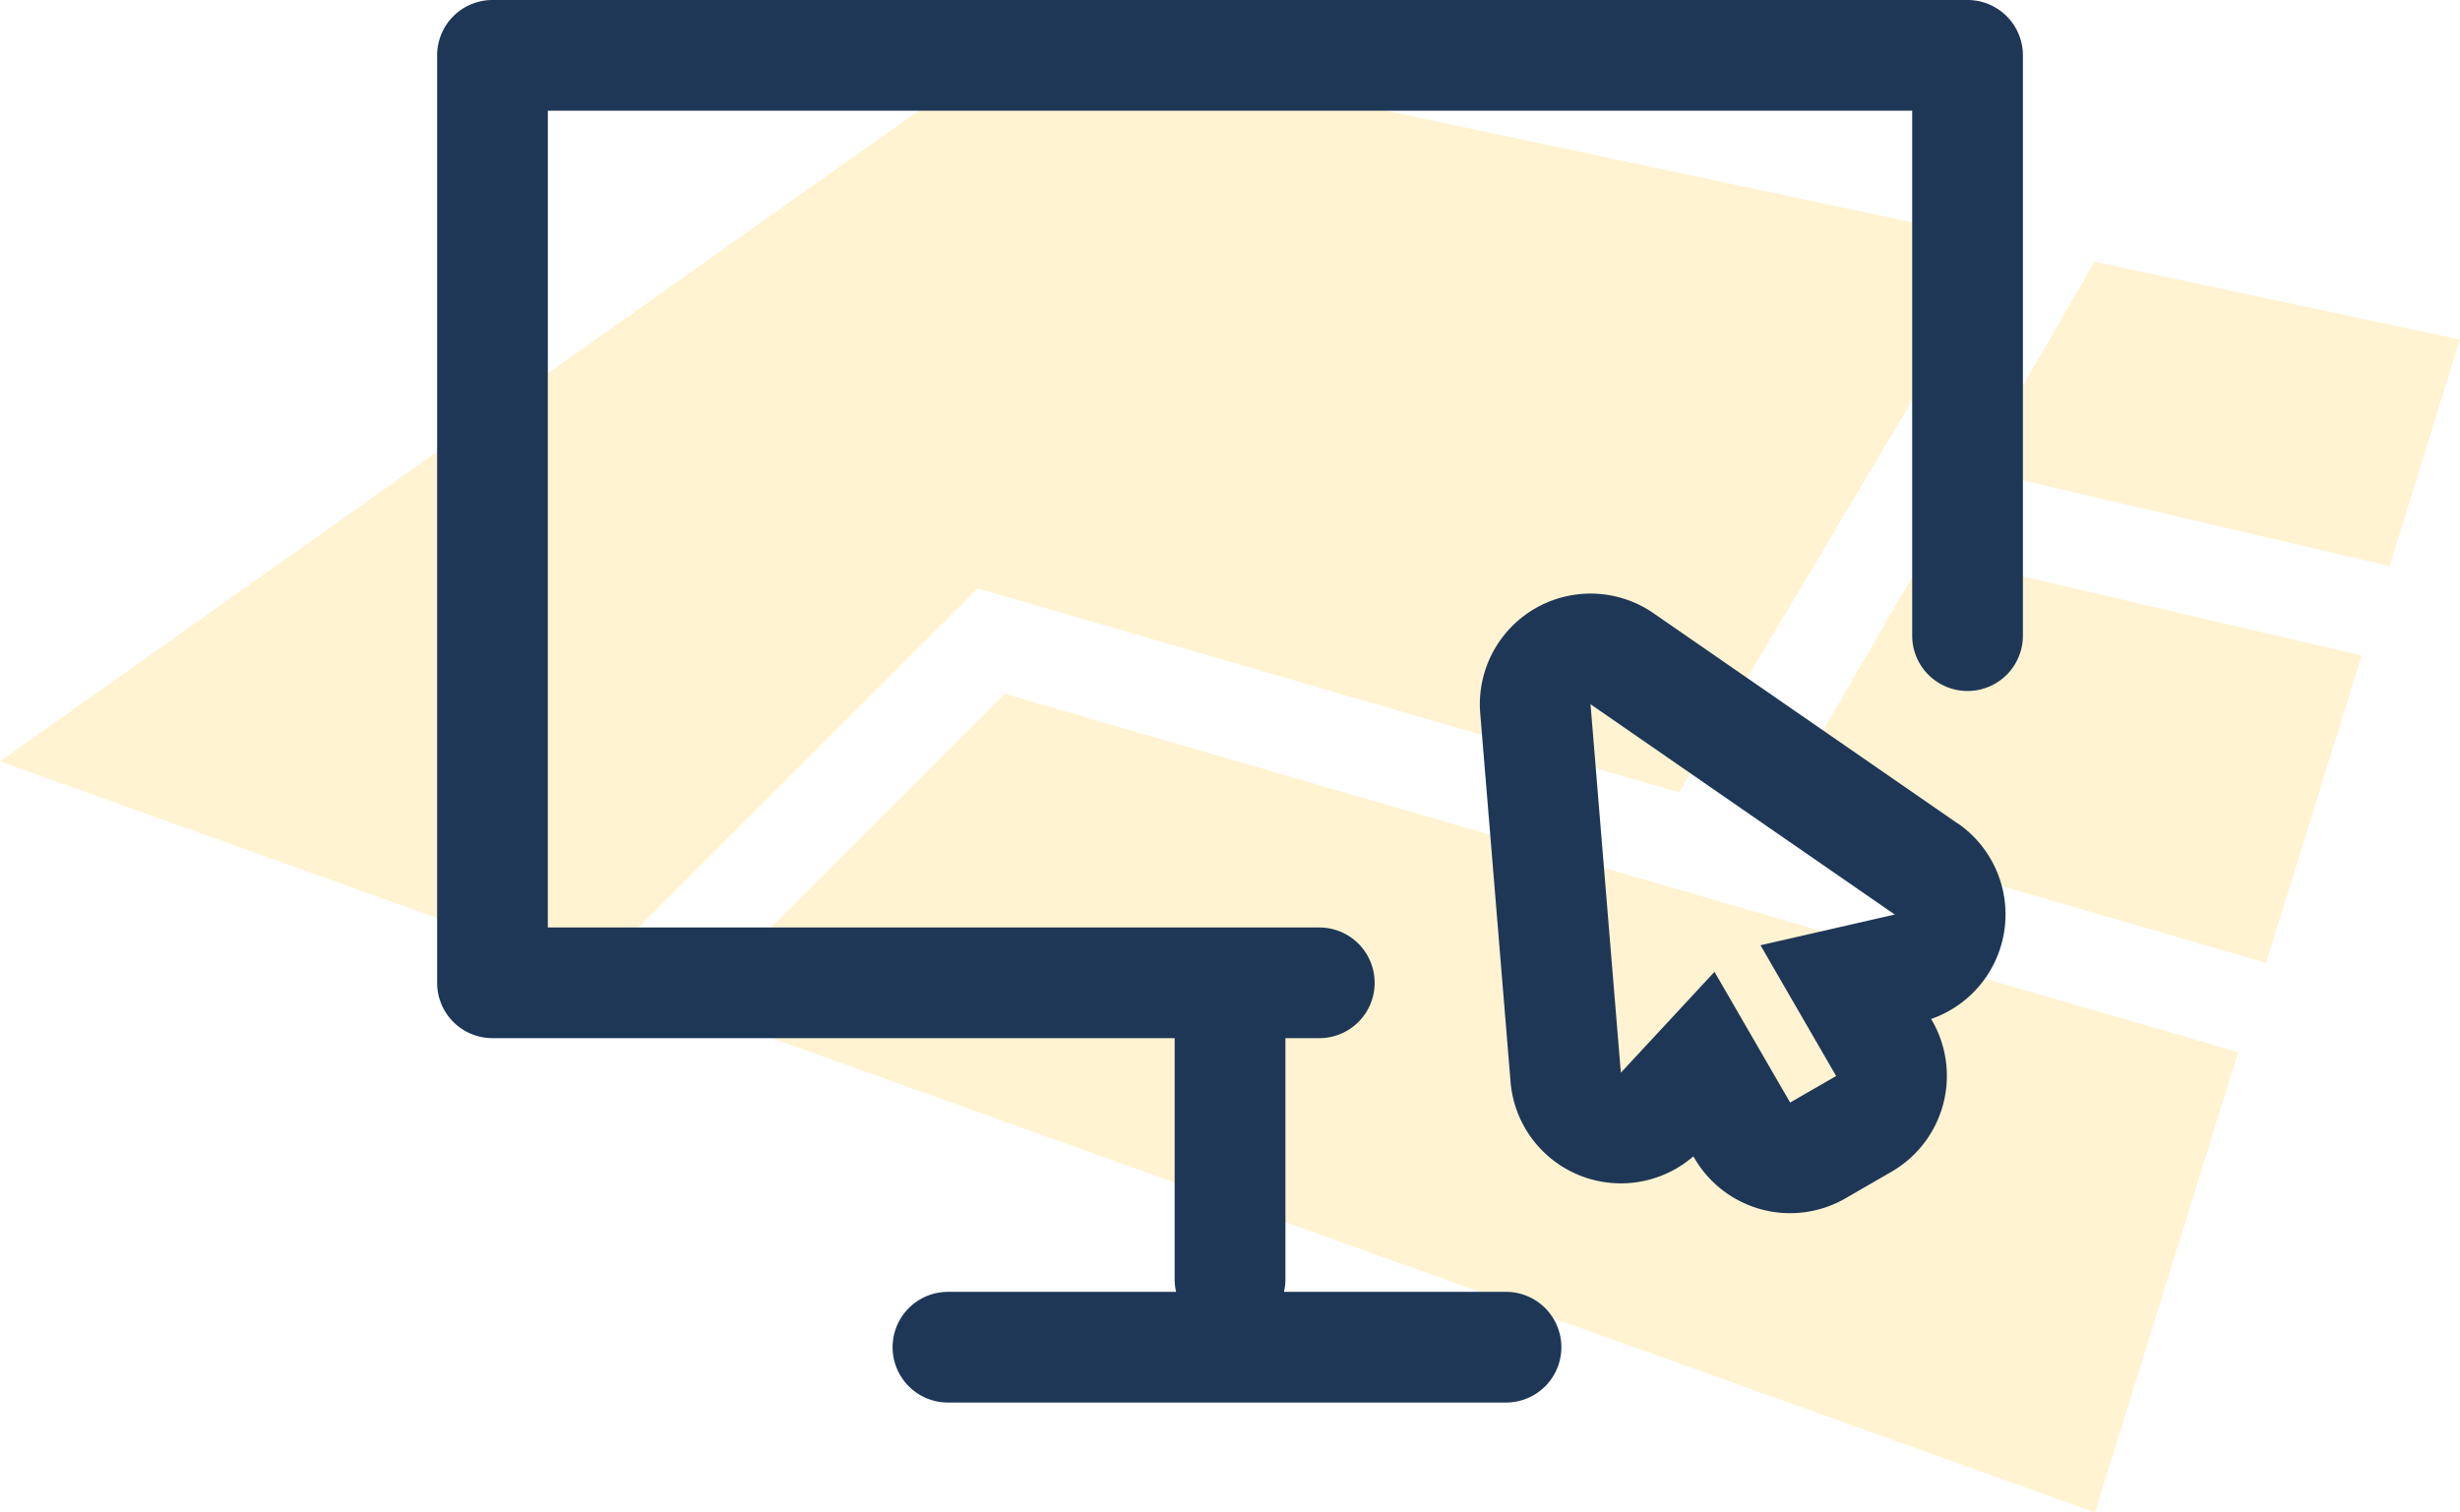 <svg xmlns="http://www.w3.org/2000/svg" width="100.815" height="61.995" viewBox="0 0 100.815 61.995">
  <g id="Group_303" data-name="Group 303" transform="translate(-973.188 -602.222)">
    <g id="Group_240" data-name="Group 240" opacity="0.18" style="isolation: isolate">
      <path id="Path_271" data-name="Path 271" d="M1054.11,621.452l17.005,3.976L1074,616.14l-14.972-3.188Z" fill="#ffba00" style="isolation: isolate"/>
      <path id="Path_272" data-name="Path 272" d="M1066.052,641.691l3.919-12.595-17.87-4.176-6.3,10.882Z" fill="#ffba00" style="isolation: isolate"/>
      <path id="Path_273" data-name="Path 273" d="M1015.256,603.631l-42.068,29.8,24.273,8.7,15.792-15.79L1042,634.7l13.409-22.546Z" fill="#ffba00" style="isolation: isolate"/>
      <path id="Path_274" data-name="Path 274" d="M1001.454,643.571l57.588,20.646,5.87-18.862-50.549-14.694Z" fill="#ffba00" style="isolation: isolate"/>
    </g>
    <g id="Group_242" data-name="Group 242">
      <g id="Group_241" data-name="Group 241">
        <path id="Path_275" data-name="Path 275" d="M1053.821,602.222H993.37a2.269,2.269,0,0,0-2.268,2.269V642.51a2.269,2.269,0,0,0,2.268,2.269h27.957v9.9a2.305,2.305,0,0,0,.06.5h-9.35a2.268,2.268,0,1,0,0,4.537h22.87a2.268,2.268,0,1,0,0-4.537h-9.1a2.313,2.313,0,0,0,.06-.5v-9.9h1.388a2.268,2.268,0,1,0,0-4.537H995.639V606.759h55.914v21.52a2.268,2.268,0,1,0,4.537,0V604.491A2.269,2.269,0,0,0,1053.821,602.222Z" fill="#1e3757"/>
        <path id="Path_276" data-name="Path 276" d="M1053.418,635.979l-6.234-4.311-6.234-4.31a4.537,4.537,0,0,0-7.1,4.1l.622,7.554.621,7.553a4.537,4.537,0,0,0,7.493,3.058l.035.062a4.537,4.537,0,0,0,6.2,1.659l1.885-1.09a4.538,4.538,0,0,0,1.659-6.2l-.036-.062a4.537,4.537,0,0,0,1.092-8.018Zm-8.082,4.991,3.1,5.36-1.885,1.089-3.1-5.359-3.838,4.137-.622-7.553-.621-7.554,6.233,4.311,6.235,4.31Z" fill="#1e3757"/>
      </g>
    </g>
  </g>
</svg>
